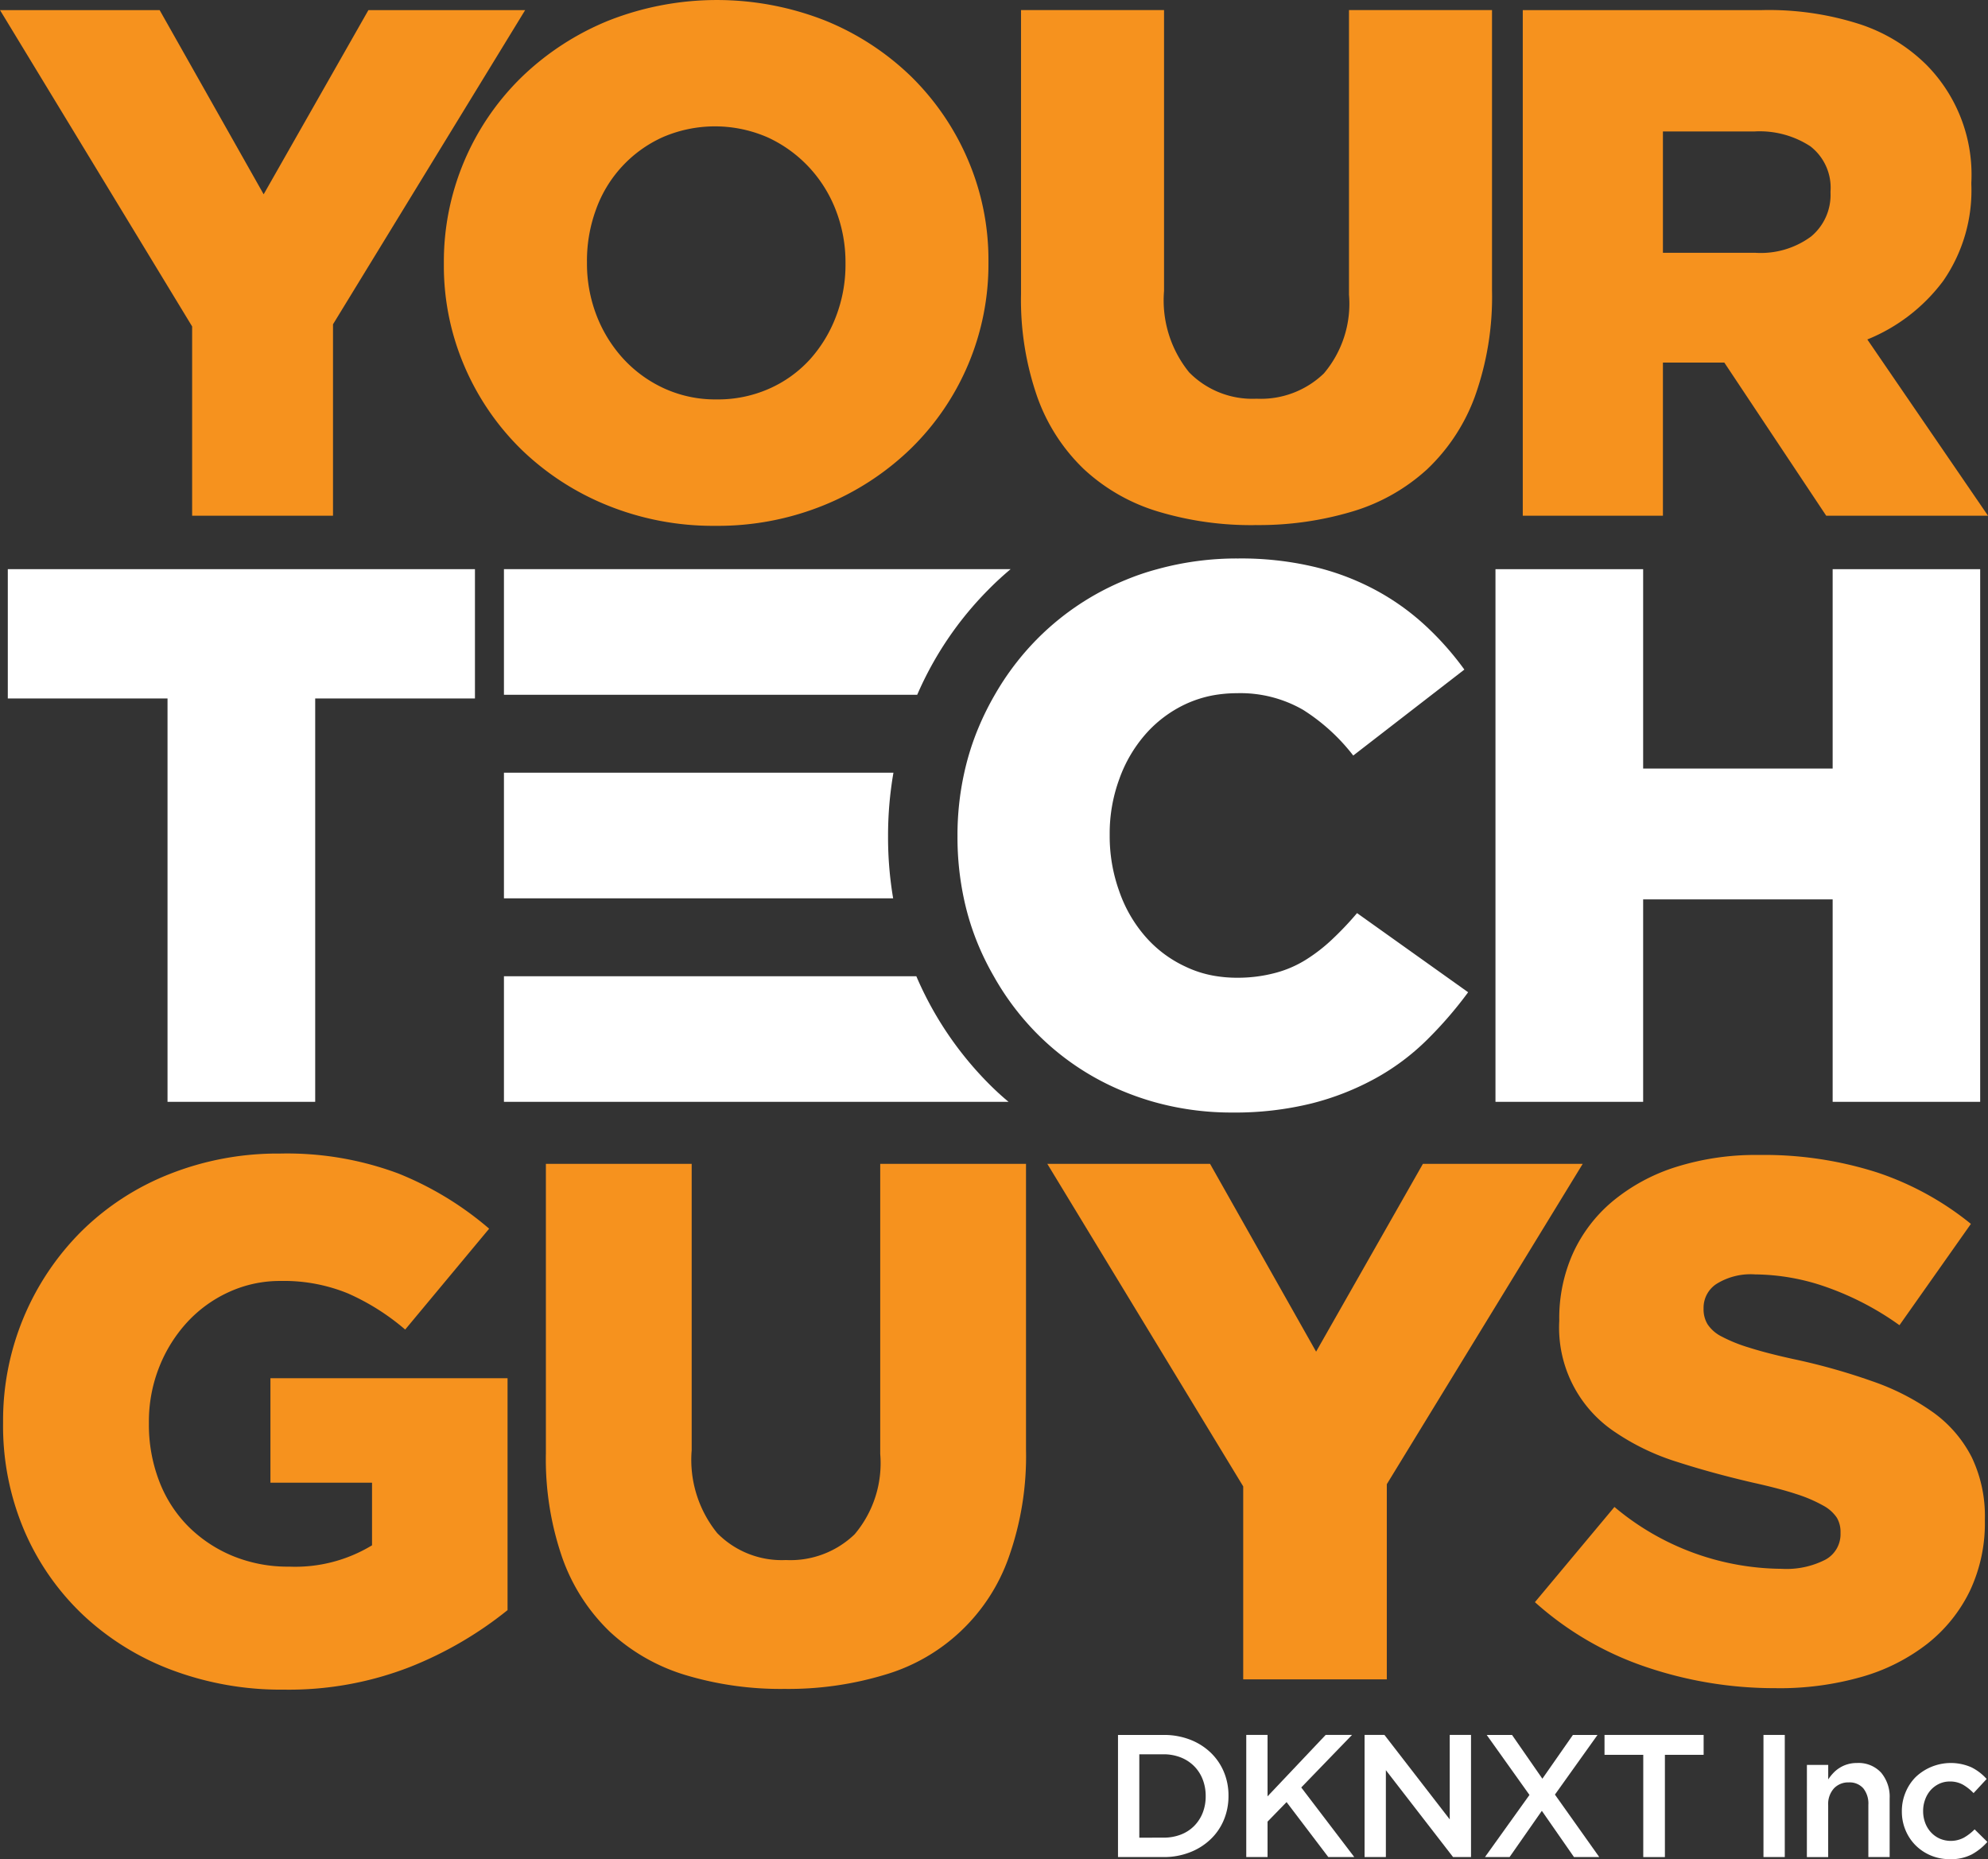 <?xml version="1.0" encoding="UTF-8"?>
<svg xmlns="http://www.w3.org/2000/svg" viewBox="0 0 120 112.233">
  <rect x="0" y="0" width="120" height="112.233" fill="#333333" stroke="none"/>
  <g id="Layer_2" data-name="Layer 2">
    <g id="Layer_1-2" data-name="Layer 1">
      <polygon points="11.598 19.708 0 0.61 9.636 0.61 15.915 11.73 22.238 0.61 31.7 0.61 20.101 19.577 20.101 31.132 11.598 31.132 11.598 19.708" fill="#f6921e"></polygon>
      <path d="M43.187,31.743a16.971,16.971,0,0,1-6.54-1.243,16.128,16.128,0,0,1-5.19-3.378,15.628,15.628,0,0,1-3.423-5.015,15.37,15.37,0,0,1-1.242-6.147v-.088A15.555,15.555,0,0,1,31.5,4.643a16.431,16.431,0,0,1,5.234-3.4,17.842,17.842,0,0,1,13.081,0A16.159,16.159,0,0,1,55,4.621a15.639,15.639,0,0,1,3.423,5.015,15.331,15.331,0,0,1,1.242,6.149v.087A15.55,15.55,0,0,1,54.96,27.1a16.41,16.41,0,0,1-5.232,3.4,16.976,16.976,0,0,1-6.541,1.243m.066-7.631a7.635,7.635,0,0,0,3.191-.654,7.341,7.341,0,0,0,2.449-1.765,8.227,8.227,0,0,0,1.574-2.6,8.694,8.694,0,0,0,.569-3.138v-.088a8.693,8.693,0,0,0-.569-3.14,8.047,8.047,0,0,0-1.618-2.616,7.958,7.958,0,0,0-2.491-1.809A7.941,7.941,0,0,0,40,8.283a7.592,7.592,0,0,0-4.023,4.362,8.962,8.962,0,0,0-.547,3.14v.087a8.715,8.715,0,0,0,.567,3.139,8.274,8.274,0,0,0,1.6,2.616,7.694,7.694,0,0,0,2.471,1.81,7.422,7.422,0,0,0,3.192.675" fill="#f6921e"></path>
      <path d="M75.759,31.7a19.476,19.476,0,0,1-5.887-.829,11.392,11.392,0,0,1-4.448-2.551,11.251,11.251,0,0,1-2.812-4.359,17.8,17.8,0,0,1-.981-6.215V.609h8.633V17.571a6.9,6.9,0,0,0,1.515,4.906,5.344,5.344,0,0,0,4.066,1.592,5.472,5.472,0,0,0,4.068-1.527,6.513,6.513,0,0,0,1.515-4.752V.609h8.633v16.92a17.877,17.877,0,0,1-1.026,6.388,11.482,11.482,0,0,1-2.877,4.4,11.558,11.558,0,0,1-4.491,2.551,19.683,19.683,0,0,1-5.908.829" fill="#f6921e"></path>
      <path d="M91.918.61h14.434a17.908,17.908,0,0,1,5.973.871,10.262,10.262,0,0,1,3.969,2.443,9.436,9.436,0,0,1,2.7,7.107v.088a9.592,9.592,0,0,1-1.7,5.842,10.739,10.739,0,0,1-4.578,3.532L120,31.132h-9.767l-6.149-9.244h-3.706v9.244h-8.46Zm14.041,14.651a5.113,5.113,0,0,0,3.358-.981,3.258,3.258,0,0,0,1.177-2.638v-.087a3.157,3.157,0,0,0-1.221-2.726,5.6,5.6,0,0,0-3.358-.894h-5.537v7.326Z" fill="#f6921e"></path>
      <polygon points="110.623 34.36 110.623 46.396 99.184 46.396 99.184 34.36 90.27 34.36 90.27 36.092 90.27 39.454 90.27 41.616 90.27 44.262 90.27 55.925 90.27 58.505 90.27 61.188 90.27 64.494 90.27 66.515 99.184 66.515 99.184 54.294 110.623 54.294 110.623 66.515 119.528 66.515 119.528 34.36 110.623 34.36" fill="#fff"></polygon>
      <path d="M80.414,56.706a10.162,10.162,0,0,1-1.6,1.239,6.7,6.7,0,0,1-1.882.8,8.793,8.793,0,0,1-2.274.279,8,8,0,0,1-1.444-.131,6.607,6.607,0,0,1-1.657-.54,7.244,7.244,0,0,1-2.413-1.807,8.272,8.272,0,0,1-1.583-2.739,9.821,9.821,0,0,1-.578-3.371v-.094a9.519,9.519,0,0,1,.578-3.306,8.347,8.347,0,0,1,1.583-2.712,7.389,7.389,0,0,1,2.413-1.815,7.023,7.023,0,0,1,1.657-.532,8.189,8.189,0,0,1,1.444-.13,7.584,7.584,0,0,1,4,1.005,11.778,11.778,0,0,1,3.027,2.758l6.707-5.189a17.919,17.919,0,0,0-2.412-2.71,14.6,14.6,0,0,0-3.028-2.133,15.3,15.3,0,0,0-3.7-1.378,19.17,19.17,0,0,0-4.508-.486,18.041,18.041,0,0,0-4.881.644A15.1,15.1,0,0,0,67.968,35a16.042,16.042,0,0,0-5.346,3.558,16.316,16.316,0,0,0-2.572,3.382,16.973,16.973,0,0,0-.969,1.947,15.938,15.938,0,0,0-.875,2.758,17.388,17.388,0,0,0-.41,3.791v.092a17.756,17.756,0,0,0,.382,3.7,15.758,15.758,0,0,0,.923,2.934,16.391,16.391,0,0,0,.884,1.769,16.157,16.157,0,0,0,2.655,3.512A15.756,15.756,0,0,0,67.9,65.919a16.8,16.8,0,0,0,1.742.6,17.254,17.254,0,0,0,4.733.642,19.3,19.3,0,0,0,4.8-.55,16.264,16.264,0,0,0,3.857-1.517,14.092,14.092,0,0,0,3.083-2.3A24.037,24.037,0,0,0,88.62,59.9l-6.706-4.778a18.9,18.9,0,0,1-1.5,1.583" fill="#fff"></path>
      <path d="M59.641,35.617c.429-.438.884-.857,1.36-1.257H30.419v7.582H55.365a20.608,20.608,0,0,1,4.276-6.325" fill="#fff"></path>
      <path d="M55.309,58.933H30.419v7.583H60.88c-.419-.346-.82-.718-1.2-1.1a20.835,20.835,0,0,1-4.369-6.483" fill="#fff"></path>
      <path d="M53.605,50.531v-.093a22.2,22.2,0,0,1,.325-3.792H30.419v7.583H53.912a22.041,22.041,0,0,1-.307-3.7" fill="#fff"></path>
      <polygon points="0.471 42.165 10.112 42.165 10.112 66.515 19.026 66.515 19.026 42.165 28.669 42.165 28.669 34.359 0.471 34.359 0.471 42.165" fill="#fff"></polygon>
      <path d="M17.124,102a18.749,18.749,0,0,1-6.734-1.178A16.052,16.052,0,0,1,5.033,97.51a15.305,15.305,0,0,1-3.557-5.089,16.1,16.1,0,0,1-1.29-6.513v-.089A16.114,16.114,0,0,1,4.92,74.327a15.787,15.787,0,0,1,5.3-3.446A17.712,17.712,0,0,1,16.9,69.638a19.207,19.207,0,0,1,7.136,1.2,19.579,19.579,0,0,1,5.49,3.335l-5.068,6.09a13.946,13.946,0,0,0-3.446-2.178,10.19,10.19,0,0,0-4.067-.756A7.374,7.374,0,0,0,13.812,78,7.848,7.848,0,0,0,11.3,79.818a8.717,8.717,0,0,0-1.69,2.71,8.9,8.9,0,0,0-.622,3.335v.088a9.466,9.466,0,0,0,.624,3.469,7.829,7.829,0,0,0,1.761,2.734,8.264,8.264,0,0,0,2.677,1.777,8.74,8.74,0,0,0,3.413.644,8.931,8.931,0,0,0,4.994-1.288V89.508H16.324V83.2H30.637v14a22.725,22.725,0,0,1-5.868,3.423A20.123,20.123,0,0,1,17.124,102" fill="#f6921e"></path>
      <path d="M47.353,101.956a19.912,19.912,0,0,1-6-.844,11.628,11.628,0,0,1-4.534-2.6,11.488,11.488,0,0,1-2.868-4.445,18.179,18.179,0,0,1-1-6.335V70.259h8.8V87.553a7.032,7.032,0,0,0,1.544,5,5.455,5.455,0,0,0,4.146,1.623,5.582,5.582,0,0,0,4.147-1.555,6.645,6.645,0,0,0,1.544-4.846V70.259h8.8V87.508a18.25,18.25,0,0,1-1.045,6.512,11.29,11.29,0,0,1-7.513,7.092,20.114,20.114,0,0,1-6.023.844" fill="#f6921e"></path>
      <polygon points="75.043 89.731 63.218 70.259 73.042 70.259 79.443 81.597 85.89 70.259 95.536 70.259 83.711 89.597 83.711 101.378 75.043 101.378 75.043 89.731" fill="#f6921e"></polygon>
      <path d="M107.232,101.911a24.148,24.148,0,0,1-7.935-1.3,19.224,19.224,0,0,1-6.646-3.892l4.8-5.747a15.836,15.836,0,0,0,10.092,3.734,5.146,5.146,0,0,0,2.644-.553,1.748,1.748,0,0,0,.911-1.576v-.088a1.676,1.676,0,0,0-.221-.866,2.287,2.287,0,0,0-.822-.733,8.644,8.644,0,0,0-1.6-.688q-1-.333-2.6-.688-2.49-.575-4.624-1.264a14.139,14.139,0,0,1-3.711-1.776,7.57,7.57,0,0,1-3.4-6.722v-.088a9.584,9.584,0,0,1,.822-3.994,8.9,8.9,0,0,1,2.4-3.152,11.3,11.3,0,0,1,3.8-2.062,16.014,16.014,0,0,1,5.023-.733,22.384,22.384,0,0,1,7.135,1.053,17.957,17.957,0,0,1,5.668,3.108L114.656,80a17.538,17.538,0,0,0-4.379-2.291,13.25,13.25,0,0,0-4.334-.776,3.9,3.9,0,0,0-2.333.575,1.718,1.718,0,0,0-.779,1.421v.089a1.736,1.736,0,0,0,.245.931,2.205,2.205,0,0,0,.844.733,9.22,9.22,0,0,0,1.646.666q1.042.333,2.644.687a37.906,37.906,0,0,1,4.823,1.354A14.393,14.393,0,0,1,116.7,85.27a7.553,7.553,0,0,1,2.311,2.685,8.2,8.2,0,0,1,.8,3.75v.09a9.57,9.57,0,0,1-.912,4.259,9.137,9.137,0,0,1-2.555,3.172,11.6,11.6,0,0,1-3.957,2,18.071,18.071,0,0,1-5.157.687" fill="#f6921e"></path>
      <path d="M67.485,104.735h2.75a4.354,4.354,0,0,1,1.585.278,3.737,3.737,0,0,1,1.243.774,3.452,3.452,0,0,1,.806,1.164,3.656,3.656,0,0,1,.285,1.447v.022a3.705,3.705,0,0,1-.285,1.455,3.41,3.41,0,0,1-.806,1.168,3.764,3.764,0,0,1-1.243.779,4.273,4.273,0,0,1-1.585.285h-2.75Zm2.74,6.2a2.864,2.864,0,0,0,1.053-.185,2.286,2.286,0,0,0,.8-.517,2.365,2.365,0,0,0,.518-.794,2.7,2.7,0,0,0,.182-1v-.022a2.733,2.733,0,0,0-.182-1,2.332,2.332,0,0,0-.518-.8,2.371,2.371,0,0,0-.8-.523,2.824,2.824,0,0,0-1.053-.191H68.771v5.034Z" fill="#fff"></path>
      <polygon points="75.227 104.734 76.512 104.734 76.512 108.442 80.02 104.734 81.611 104.734 78.546 107.905 81.747 112.107 80.179 112.107 77.66 108.789 76.512 109.968 76.512 112.107 75.227 112.107 75.227 104.734" fill="#fff"></polygon>
      <polygon points="82.369 104.734 83.568 104.734 87.509 109.832 87.509 104.734 88.794 104.734 88.794 112.107 87.71 112.107 83.654 106.862 83.654 112.107 82.369 112.107 82.369 104.734" fill="#fff"></polygon>
      <polygon points="92.322 108.357 89.741 104.735 91.269 104.735 93.101 107.377 94.944 104.735 96.429 104.735 93.859 108.336 96.535 112.107 95.009 112.107 93.069 109.316 91.121 112.107 89.636 112.107 92.322 108.357" fill="#fff"></polygon>
      <polygon points="99.191 105.935 96.852 105.935 96.852 104.734 102.835 104.734 102.835 105.935 100.497 105.935 100.497 112.108 99.191 112.108 99.191 105.935" fill="#fff"></polygon>
      <rect x="106.447" y="104.734" width="1.286" height="7.372" fill="#fff"></rect>
      <path d="M109.069,106.545h1.286v.874a2.888,2.888,0,0,1,.3-.378,1.909,1.909,0,0,1,.378-.313,1.853,1.853,0,0,1,.473-.217,1.932,1.932,0,0,1,.583-.082,1.849,1.849,0,0,1,1.458.58,2.258,2.258,0,0,1,.516,1.559v3.539h-1.285v-3.153a1.469,1.469,0,0,0-.308-1,1.1,1.1,0,0,0-.872-.354,1.181,1.181,0,0,0-.9.364,1.41,1.41,0,0,0-.345,1.014v3.131h-1.286Z" fill="#fff"></path>
      <path d="M117.685,112.233a2.9,2.9,0,0,1-1.148-.226,2.868,2.868,0,0,1-.914-.615,2.807,2.807,0,0,1-.605-.917,2.885,2.885,0,0,1-.218-1.117v-.022a2.91,2.91,0,0,1,.218-1.12,2.855,2.855,0,0,1,.605-.928,3.081,3.081,0,0,1,3.384-.595,3.074,3.074,0,0,1,.911.7l-.789.853a2.925,2.925,0,0,0-.627-.5,1.579,1.579,0,0,0-.817-.2,1.459,1.459,0,0,0-.642.143,1.636,1.636,0,0,0-.506.379,1.754,1.754,0,0,0-.33.563,1.955,1.955,0,0,0-.123.685v.02a1.993,1.993,0,0,0,.123.7,1.707,1.707,0,0,0,.341.567,1.638,1.638,0,0,0,.526.385,1.691,1.691,0,0,0,1.471-.053,2.993,2.993,0,0,0,.647-.5l.77.758a3.5,3.5,0,0,1-.938.753,2.761,2.761,0,0,1-1.339.289" fill="#fff"></path>
    </g>
  </g>
</svg>
